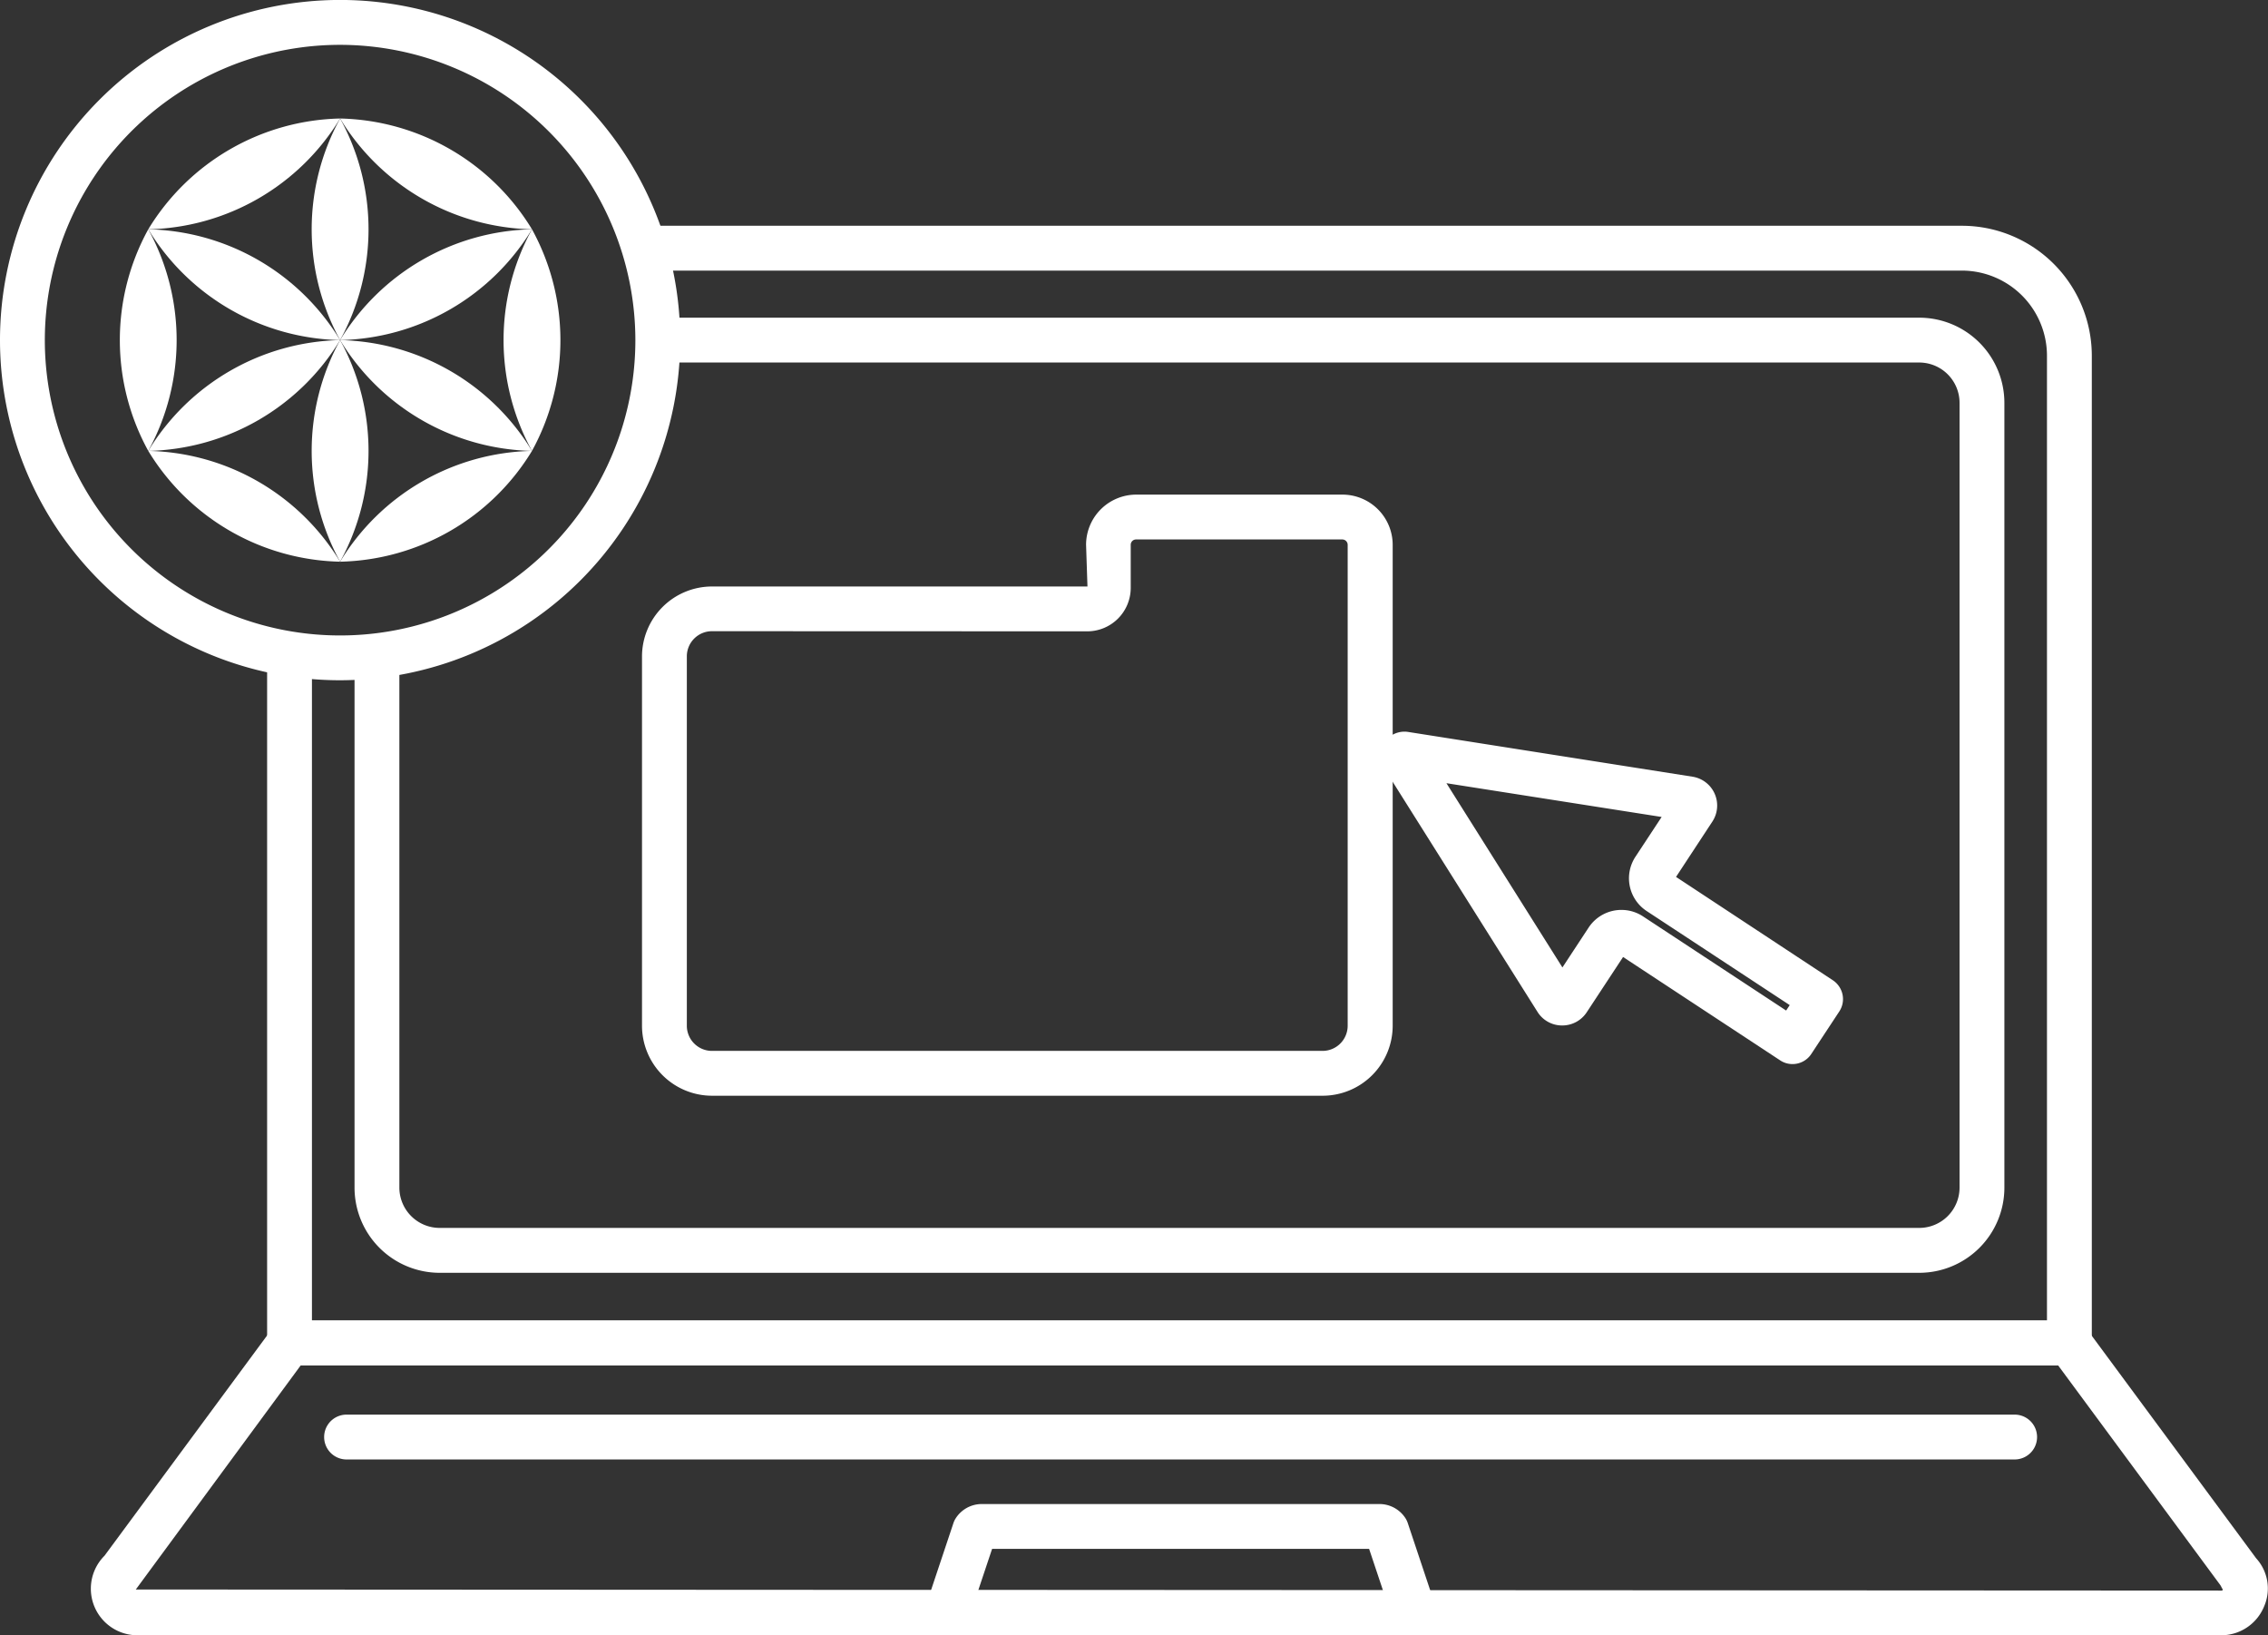 <svg xmlns="http://www.w3.org/2000/svg" width="50.588" height="36.47" viewBox="0 0 50.588 36.47"><rect x="0" y="0" width="50.588" height="36.47" fill="#333333" stroke="none"/><g transform="translate(-455.582 -533.923)"><path d="M505.129,570.393H458.646a1.039,1.039,0,0,1-.733-1.774l3.724-5.044a.5.5,0,0,1,.4-.2h39.7a.5.5,0,0,1,.4.2l3.768,5.1a1,1,0,0,1,.177,1.077A1.034,1.034,0,0,1,505.129,570.393Zm-42.838-6.021-3.68,5,46.518.024a.031.031,0,0,0,.035-.023c-.017-.017-.043-.08-.058-.1l-3.618-4.9Z" fill="#fff"/><path d="M487.123,570.393H476.708a.5.5,0,0,1-.475-.659l.614-1.839a.461.461,0,0,1,.049-.105.69.69,0,0,1,.583-.324h8.874a.691.691,0,0,1,.583.324.506.506,0,0,1,.048.105l.614,1.839a.5.5,0,0,1-.475.659Zm-9.722-1h9.029l-.31-.927h-8.409Z" fill="#fff"/><path d="M500.519,566.472H463.312a.5.5,0,0,1,0-1h37.207a.5.5,0,0,1,0,1Z" fill="#fff"/><path d="M485.081,558.36H471.463a1.563,1.563,0,0,1-1.561-1.56v-8.237a1.563,1.563,0,0,1,1.561-1.56h8.375l-.031-.93a1.12,1.12,0,0,1,1.119-1.119h4.6a1.121,1.121,0,0,1,1.12,1.119V556.8A1.563,1.563,0,0,1,485.081,558.36ZM471.463,548a.561.561,0,0,0-.561.56V556.8a.561.561,0,0,0,.561.56h13.618a.561.561,0,0,0,.561-.56V546.073a.12.12,0,0,0-.12-.119h-4.6a.119.119,0,0,0-.119.119v.961a.97.97,0,0,1-.969.969Z" fill="#fff"/><path d="M495.564,557.654a.493.493,0,0,1-.274-.082l-3.505-2.306-.811,1.233a.651.651,0,0,1-.545.294h-.007a.645.645,0,0,1-.544-.3l-3.425-5.44a.559.559,0,0,1,.007-.576.545.545,0,0,1,.52-.232l6.354,1a.651.651,0,0,1,.443,1l-.811,1.235,3.5,2.306a.508.508,0,0,1,.214.318.5.5,0,0,1-.072.376l-.63.956A.5.5,0,0,1,495.564,557.654Zm-3.813-3.438a.868.868,0,0,1,.478.144l3.193,2.1.08-.121-3.194-2.1a.873.873,0,0,1-.247-1.209l.584-.887-4.8-.753,2.587,4.109.585-.89A.875.875,0,0,1,491.751,554.216Zm-.072.979Zm1.217-1.615Zm.286-1.354h0Z" fill="#fff"/><path d="M499.348,538.958H469.773a7.014,7.014,0,0,1,.306,1h29.269a1.9,1.9,0,0,1,1.892,1.894v21.52h-38.7v-14.81a7.031,7.031,0,0,1-1-.164v15.474a.5.5,0,0,0,.5.5h39.7a.5.5,0,0,0,.5-.5v-22.02A2.9,2.9,0,0,0,499.348,538.958Z" fill="#fff"/><path d="M498.39,541.008H470.229c.011.166.025.331.025.5s-.014.334-.025.5H498.39a.9.9,0,0,1,.9.9v17.5a.9.9,0,0,1-.9.9h-33a.9.9,0,0,1-.9-.9V548.466a7.129,7.129,0,0,1-1,.112v11.831a1.9,1.9,0,0,0,1.9,1.9h33a1.9,1.9,0,0,0,1.9-1.9v-17.5A1.9,1.9,0,0,0,498.39,541.008Z" fill="#fff"/><path d="M463.168,549.094a7.586,7.586,0,1,1,7.586-7.586A7.6,7.6,0,0,1,463.168,549.094Zm0-14.171a6.586,6.586,0,1,0,6.586,6.585A6.593,6.593,0,0,0,463.168,534.923Z" fill="#fff"/><path d="M467.448,543.979a5.132,5.132,0,0,0,0-4.942,5.132,5.132,0,0,0,0,4.942Z" fill="#fff"/><path d="M458.889,543.979a5.14,5.14,0,0,0,0-4.942,5.132,5.132,0,0,0,0,4.942Z" fill="#fff"/><path d="M463.168,546.45a5.13,5.13,0,0,0-4.279-2.471,5.136,5.136,0,0,0,4.279,2.471Z" fill="#fff"/><path d="M463.168,536.566a5.136,5.136,0,0,1-4.279,2.471,5.136,5.136,0,0,1,4.279-2.471Z" fill="#fff"/><path d="M463.168,546.45a5.13,5.13,0,0,1,4.28-2.471,5.136,5.136,0,0,1-4.28,2.471Z" fill="#fff"/><path d="M463.168,536.566a5.136,5.136,0,0,0,4.28,2.471,5.136,5.136,0,0,0-4.28-2.471Z" fill="#fff"/><path d="M463.168,541.508a5.132,5.132,0,0,0,0-4.942,5.132,5.132,0,0,0,0,4.942Z" fill="#fff"/><path d="M463.168,546.45a5.132,5.132,0,0,0,0-4.942,5.132,5.132,0,0,0,0,4.942Z" fill="#fff"/><path d="M463.168,541.508a5.136,5.136,0,0,0-4.279-2.471,5.136,5.136,0,0,0,4.279,2.471Z" fill="#fff"/><path d="M467.448,543.979a5.136,5.136,0,0,0-4.28-2.471,5.136,5.136,0,0,0,4.28,2.471Z" fill="#fff"/><path d="M463.168,541.508a5.136,5.136,0,0,1,4.28-2.471,5.136,5.136,0,0,1-4.28,2.471Z" fill="#fff"/><path d="M458.889,543.979a5.136,5.136,0,0,1,4.279-2.471,5.136,5.136,0,0,1-4.279,2.471Z" fill="#fff"/></g></svg>
